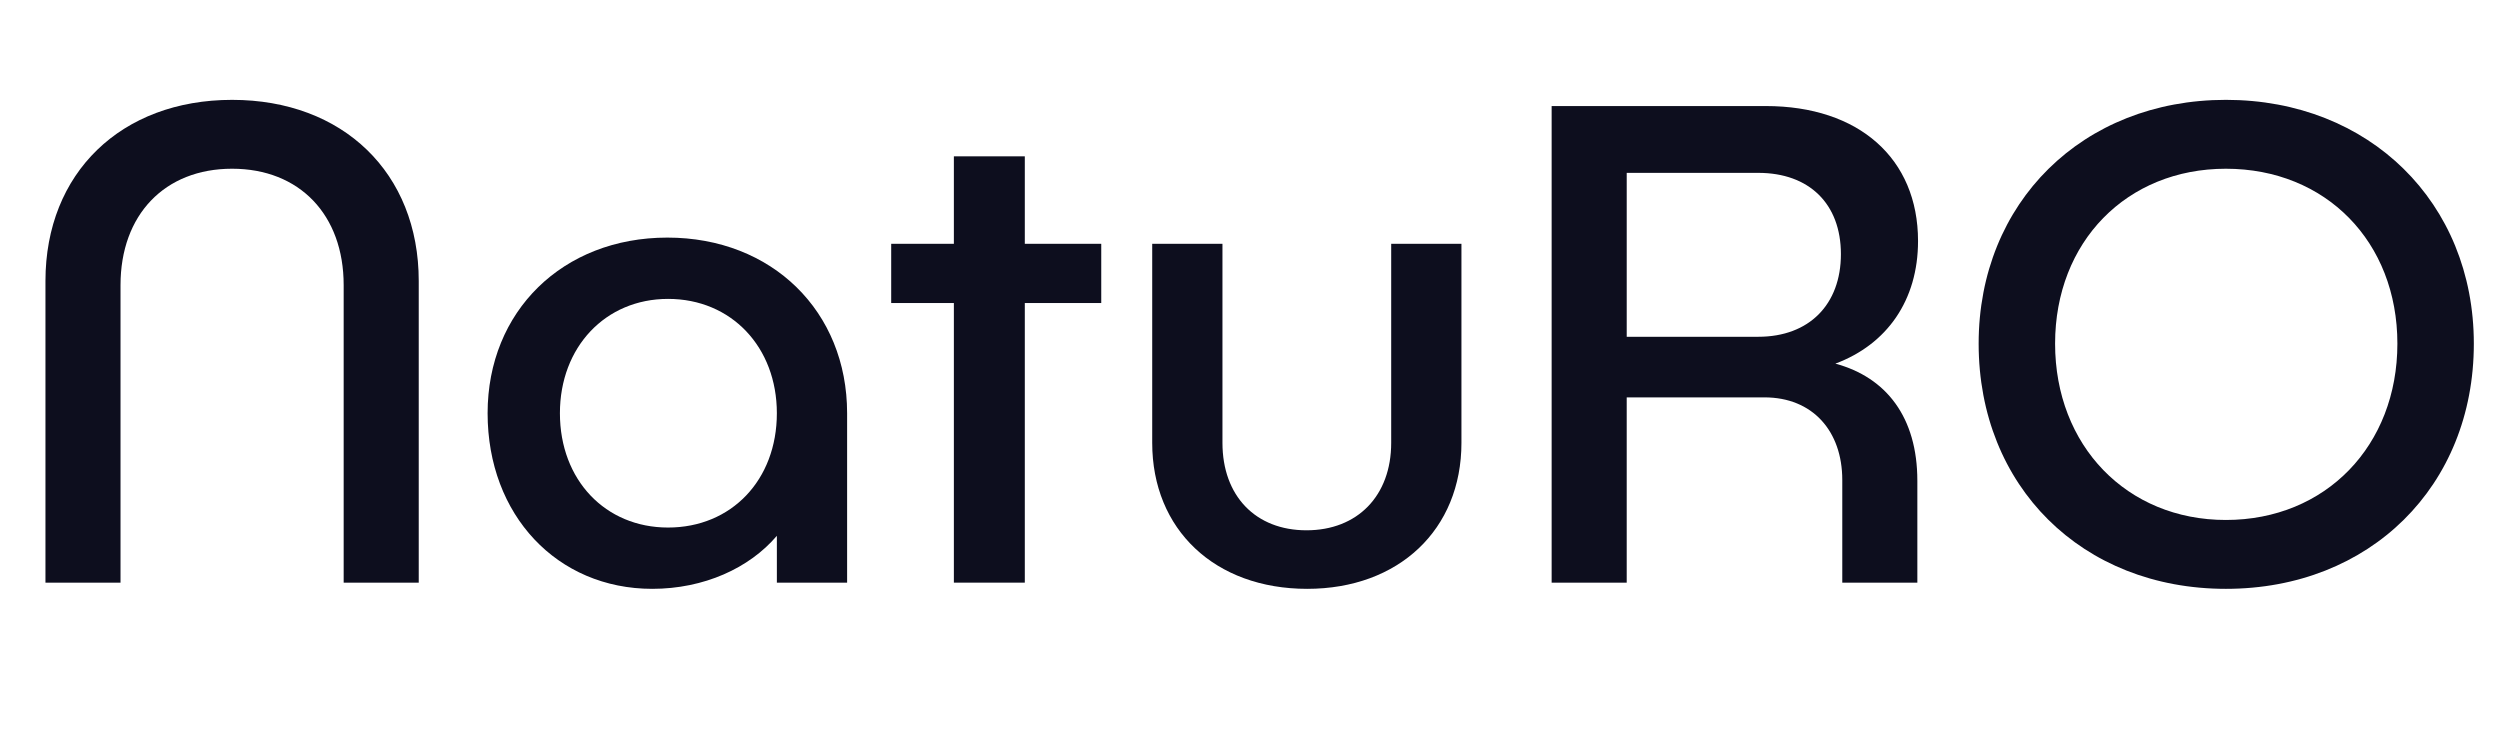 <svg viewBox="0 0 340.309 100.5" xmlns="http://www.w3.org/2000/svg" data-name="Layer 1" id="Layer_1">
  <defs>
    <style>
      .cls-1 {
        fill: #0d0e1e;
      }
    </style>
  </defs>
  <path d="M6.188,38.249c0-14.719,10.312-24.656,25.406-24.656s25.406,9.938,25.406,24.656v41.062h-10.219v-40.5c0-9.562-6-15.844-15.188-15.844s-15.188,6.281-15.188,15.844v40.5H6.188v-41.062Z" class="cls-1"></path>
  <path d="M115.312,56.249v23.062h-9.562v-6.375c-3.75,4.406-9.938,7.219-16.969,7.219-12.938,0-22.406-10.031-22.406-23.906s10.219-23.906,24.469-23.906,24.469,10.031,24.469,23.906ZM105.749,56.249c0-9-6.188-15.562-14.812-15.562-8.531,0-14.719,6.562-14.719,15.562,0,9.094,6.188,15.562,14.719,15.562,8.625,0,14.812-6.469,14.812-15.562Z" class="cls-1"></path>
  <path d="M149.906,41.249h-10.406v38.062h-9.656v-38.062h-8.531v-8.062h8.531v-11.906h9.656v11.906h10.406v8.062Z" class="cls-1"></path>
  <path d="M198.937,60.28c0,11.812-8.531,19.875-21,19.875-12.562,0-21.094-8.062-21.094-19.875v-27.094h9.562v27.094c0,7.219,4.5,11.906,11.438,11.906s11.531-4.688,11.531-11.906v-27.094h9.562v27.094Z" class="cls-1"></path>
  <path d="M260.997,65.436v13.875h-10.219v-13.969c0-6.656-4.031-11.25-10.594-11.25h-18.75v25.219h-10.219V14.436h29.156c12.656,0,20.719,7.125,20.719,18.375,0,8.062-4.219,14.062-11.25,16.688,6.938,1.875,11.156,7.312,11.156,15.938ZM250.591,34.593c0-6.844-4.312-11.062-11.25-11.062h-17.906v22.312h17.906c6.938,0,11.25-4.406,11.25-11.25Z" class="cls-1"></path>
  <path d="M336.747,46.78c0,19.406-14.156,33.375-33.75,33.375s-33.656-13.969-33.656-33.375c0-19.219,14.156-33.188,33.656-33.188s33.75,13.969,33.75,33.188ZM279.747,46.78c0,13.875,9.75,24,23.25,24,13.594,0,23.344-10.125,23.344-24s-9.75-23.812-23.344-23.812c-13.5,0-23.25,9.938-23.25,23.812Z" class="cls-1"></path>
</svg>